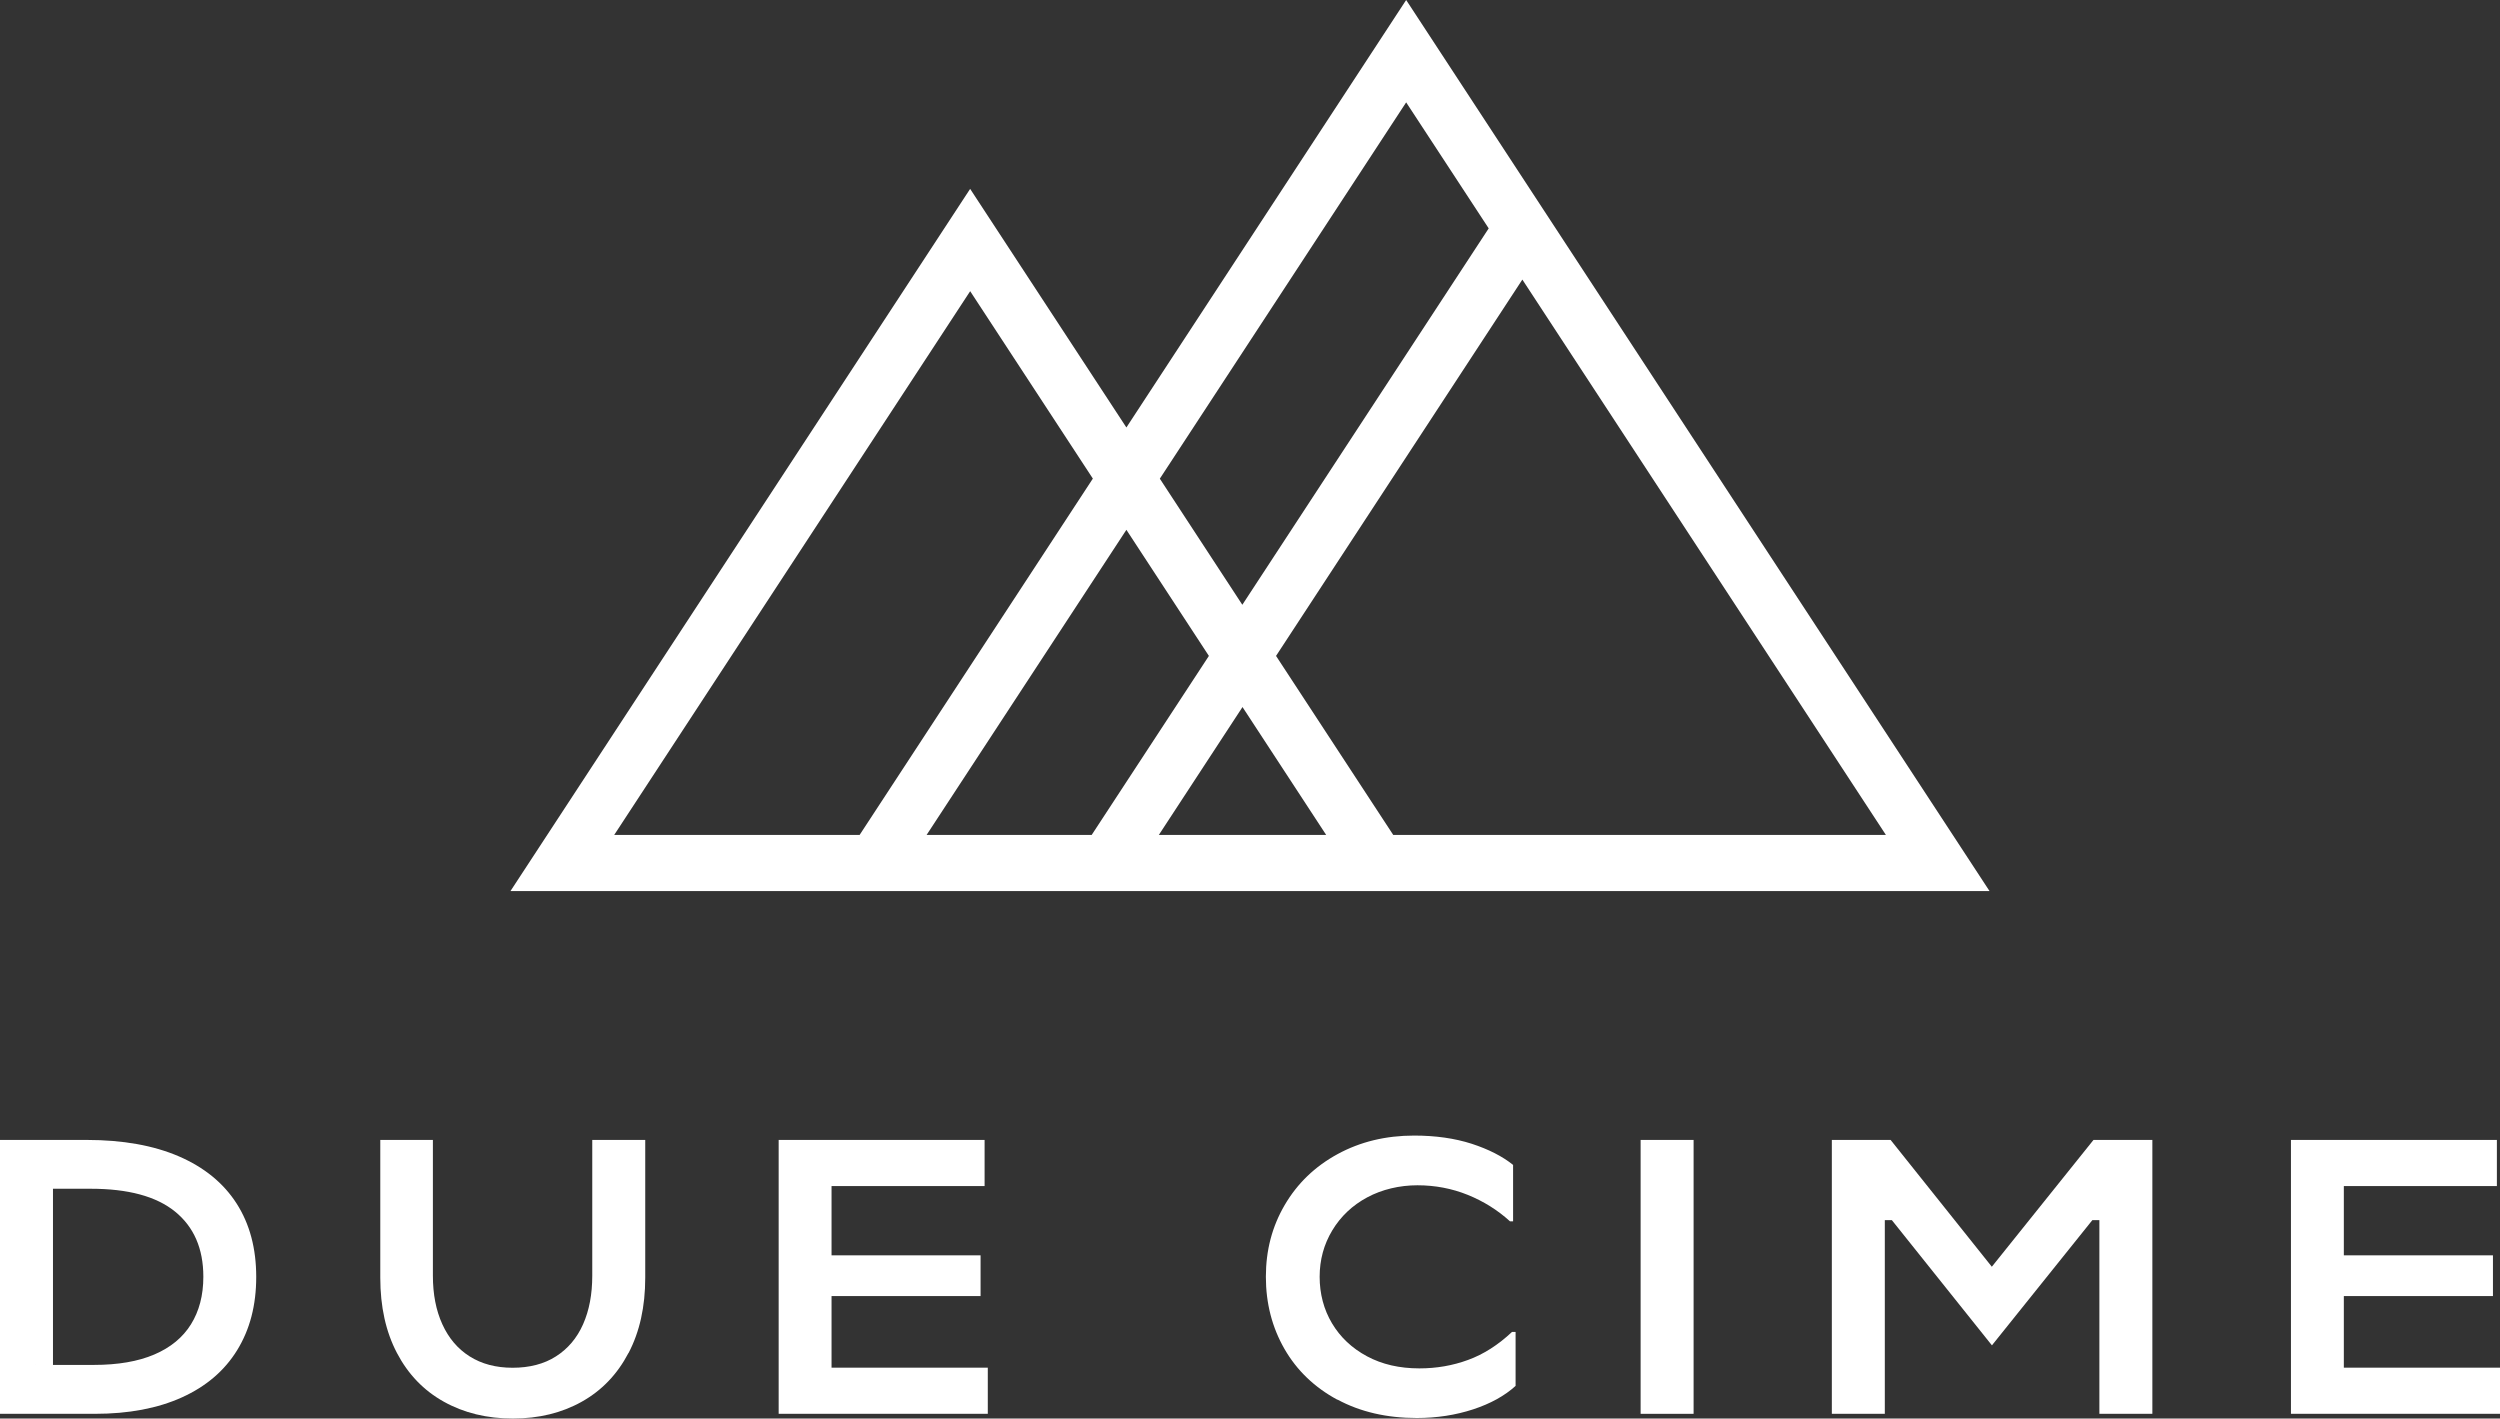 <svg xmlns="http://www.w3.org/2000/svg" width="178" height="101" viewBox="0 0 178 101" fill="none"><rect x="0" y="0" width="178" height="101" fill="#333333" stroke="none"/><g clip-path="url(#clip0_107_163)"><path fill-rule="evenodd" clip-rule="evenodd" d="M105.999 16.266L100.119 7.288L82.58 34.082L88.454 43.06L105.992 16.266H105.999ZM99.192 59.446H134.275L108.392 19.906L90.854 46.701L99.198 59.446H99.192ZM82.504 59.446H94.423L88.466 50.342L82.51 59.446H82.504ZM65.975 59.446H77.729L86.073 46.701L80.199 37.723L65.975 59.446ZM38.366 60.358L69.074 13.448L80.199 30.436L100.119 0L141.653 63.442H36.347L38.366 60.358ZM69.074 20.736L43.732 59.446H61.206L77.811 34.076L69.074 20.729V20.736Z" fill="white"></path><path d="M0 81.163H6.172C8.744 81.163 10.934 81.556 12.738 82.334C14.541 83.113 15.913 84.234 16.846 85.69C17.78 87.146 18.243 88.888 18.243 90.914C18.243 92.94 17.792 94.656 16.891 96.124C15.989 97.593 14.675 98.714 12.954 99.493C11.233 100.272 9.169 100.664 6.763 100.664H0V81.163ZM2.515 97.182H6.68C8.395 97.182 9.83 96.935 10.985 96.441C12.141 95.947 13.011 95.232 13.595 94.295C14.179 93.358 14.478 92.231 14.478 90.907C14.478 88.9 13.805 87.355 12.465 86.266C11.125 85.177 9.118 84.639 6.458 84.639H2.515L3.772 83.385V98.429L2.515 97.175V97.182Z" fill="white"></path><path d="M44.747 96.333C43.954 97.847 42.849 99.005 41.42 99.803C39.998 100.601 38.359 101 36.518 101C34.676 101 33.032 100.601 31.603 99.803C30.168 99.005 29.057 97.847 28.263 96.333C27.469 94.82 27.076 93.035 27.076 90.971V81.163H30.822V90.831C30.822 92.148 31.044 93.301 31.495 94.288C31.946 95.276 32.587 96.036 33.438 96.574C34.289 97.112 35.305 97.384 36.499 97.384C37.693 97.384 38.74 97.118 39.585 96.574C40.429 96.036 41.077 95.276 41.515 94.288C41.953 93.301 42.169 92.155 42.169 90.831V81.163H45.941V90.971C45.941 93.035 45.547 94.82 44.754 96.333H44.747Z" fill="white"></path><path d="M55.435 81.163H70.103V84.449H57.644L59.206 82.917V98.91L57.644 97.378H70.331V100.664H55.441V81.163H55.435ZM58.616 89.381H69.817V92.281H58.616V89.381Z" fill="white"></path><path d="M95.217 99.658C93.597 98.784 92.34 97.581 91.457 96.049C90.575 94.516 90.13 92.801 90.13 90.907C90.13 89.014 90.575 87.33 91.47 85.798C92.365 84.266 93.617 83.056 95.229 82.176C96.842 81.296 98.658 80.853 100.69 80.853C102.221 80.853 103.579 81.049 104.786 81.436C105.986 81.828 106.97 82.328 107.732 82.942V86.957H107.51C106.634 86.159 105.63 85.532 104.507 85.076C103.376 84.62 102.182 84.392 100.919 84.392C99.655 84.392 98.404 84.684 97.344 85.253C96.283 85.823 95.452 86.615 94.855 87.609C94.258 88.603 93.959 89.704 93.959 90.907C93.959 92.11 94.251 93.237 94.842 94.225C95.433 95.213 96.258 95.992 97.331 96.568C98.404 97.144 99.642 97.429 101.059 97.429C102.271 97.429 103.421 97.233 104.526 96.827C105.624 96.428 106.665 95.764 107.656 94.833H107.91V98.676C107.129 99.385 106.119 99.942 104.881 100.348C103.643 100.753 102.303 100.962 100.874 100.962C98.734 100.962 96.849 100.525 95.229 99.651L95.217 99.658Z" fill="white"></path><path d="M120.584 81.163V100.664H116.812V81.163H120.584Z" fill="white"></path><path d="M130.42 81.163H134.611L141.818 90.192L149.057 81.163H153.248V100.664H149.476V86.874H148.975L141.825 95.789L134.7 86.874H134.199V100.664H130.427V81.163H130.42Z" fill="white"></path><path d="M163.109 81.163H177.778V84.449H165.319L166.881 82.917V98.91L165.319 97.378H178.006V100.664H163.116V81.163H163.109ZM166.297 89.381H177.498V92.281H166.297V89.381Z" fill="white"></path></g><defs><clipPath id="clip0_107_163"><rect width="178" height="101" fill="white"></rect></clipPath></defs></svg>
